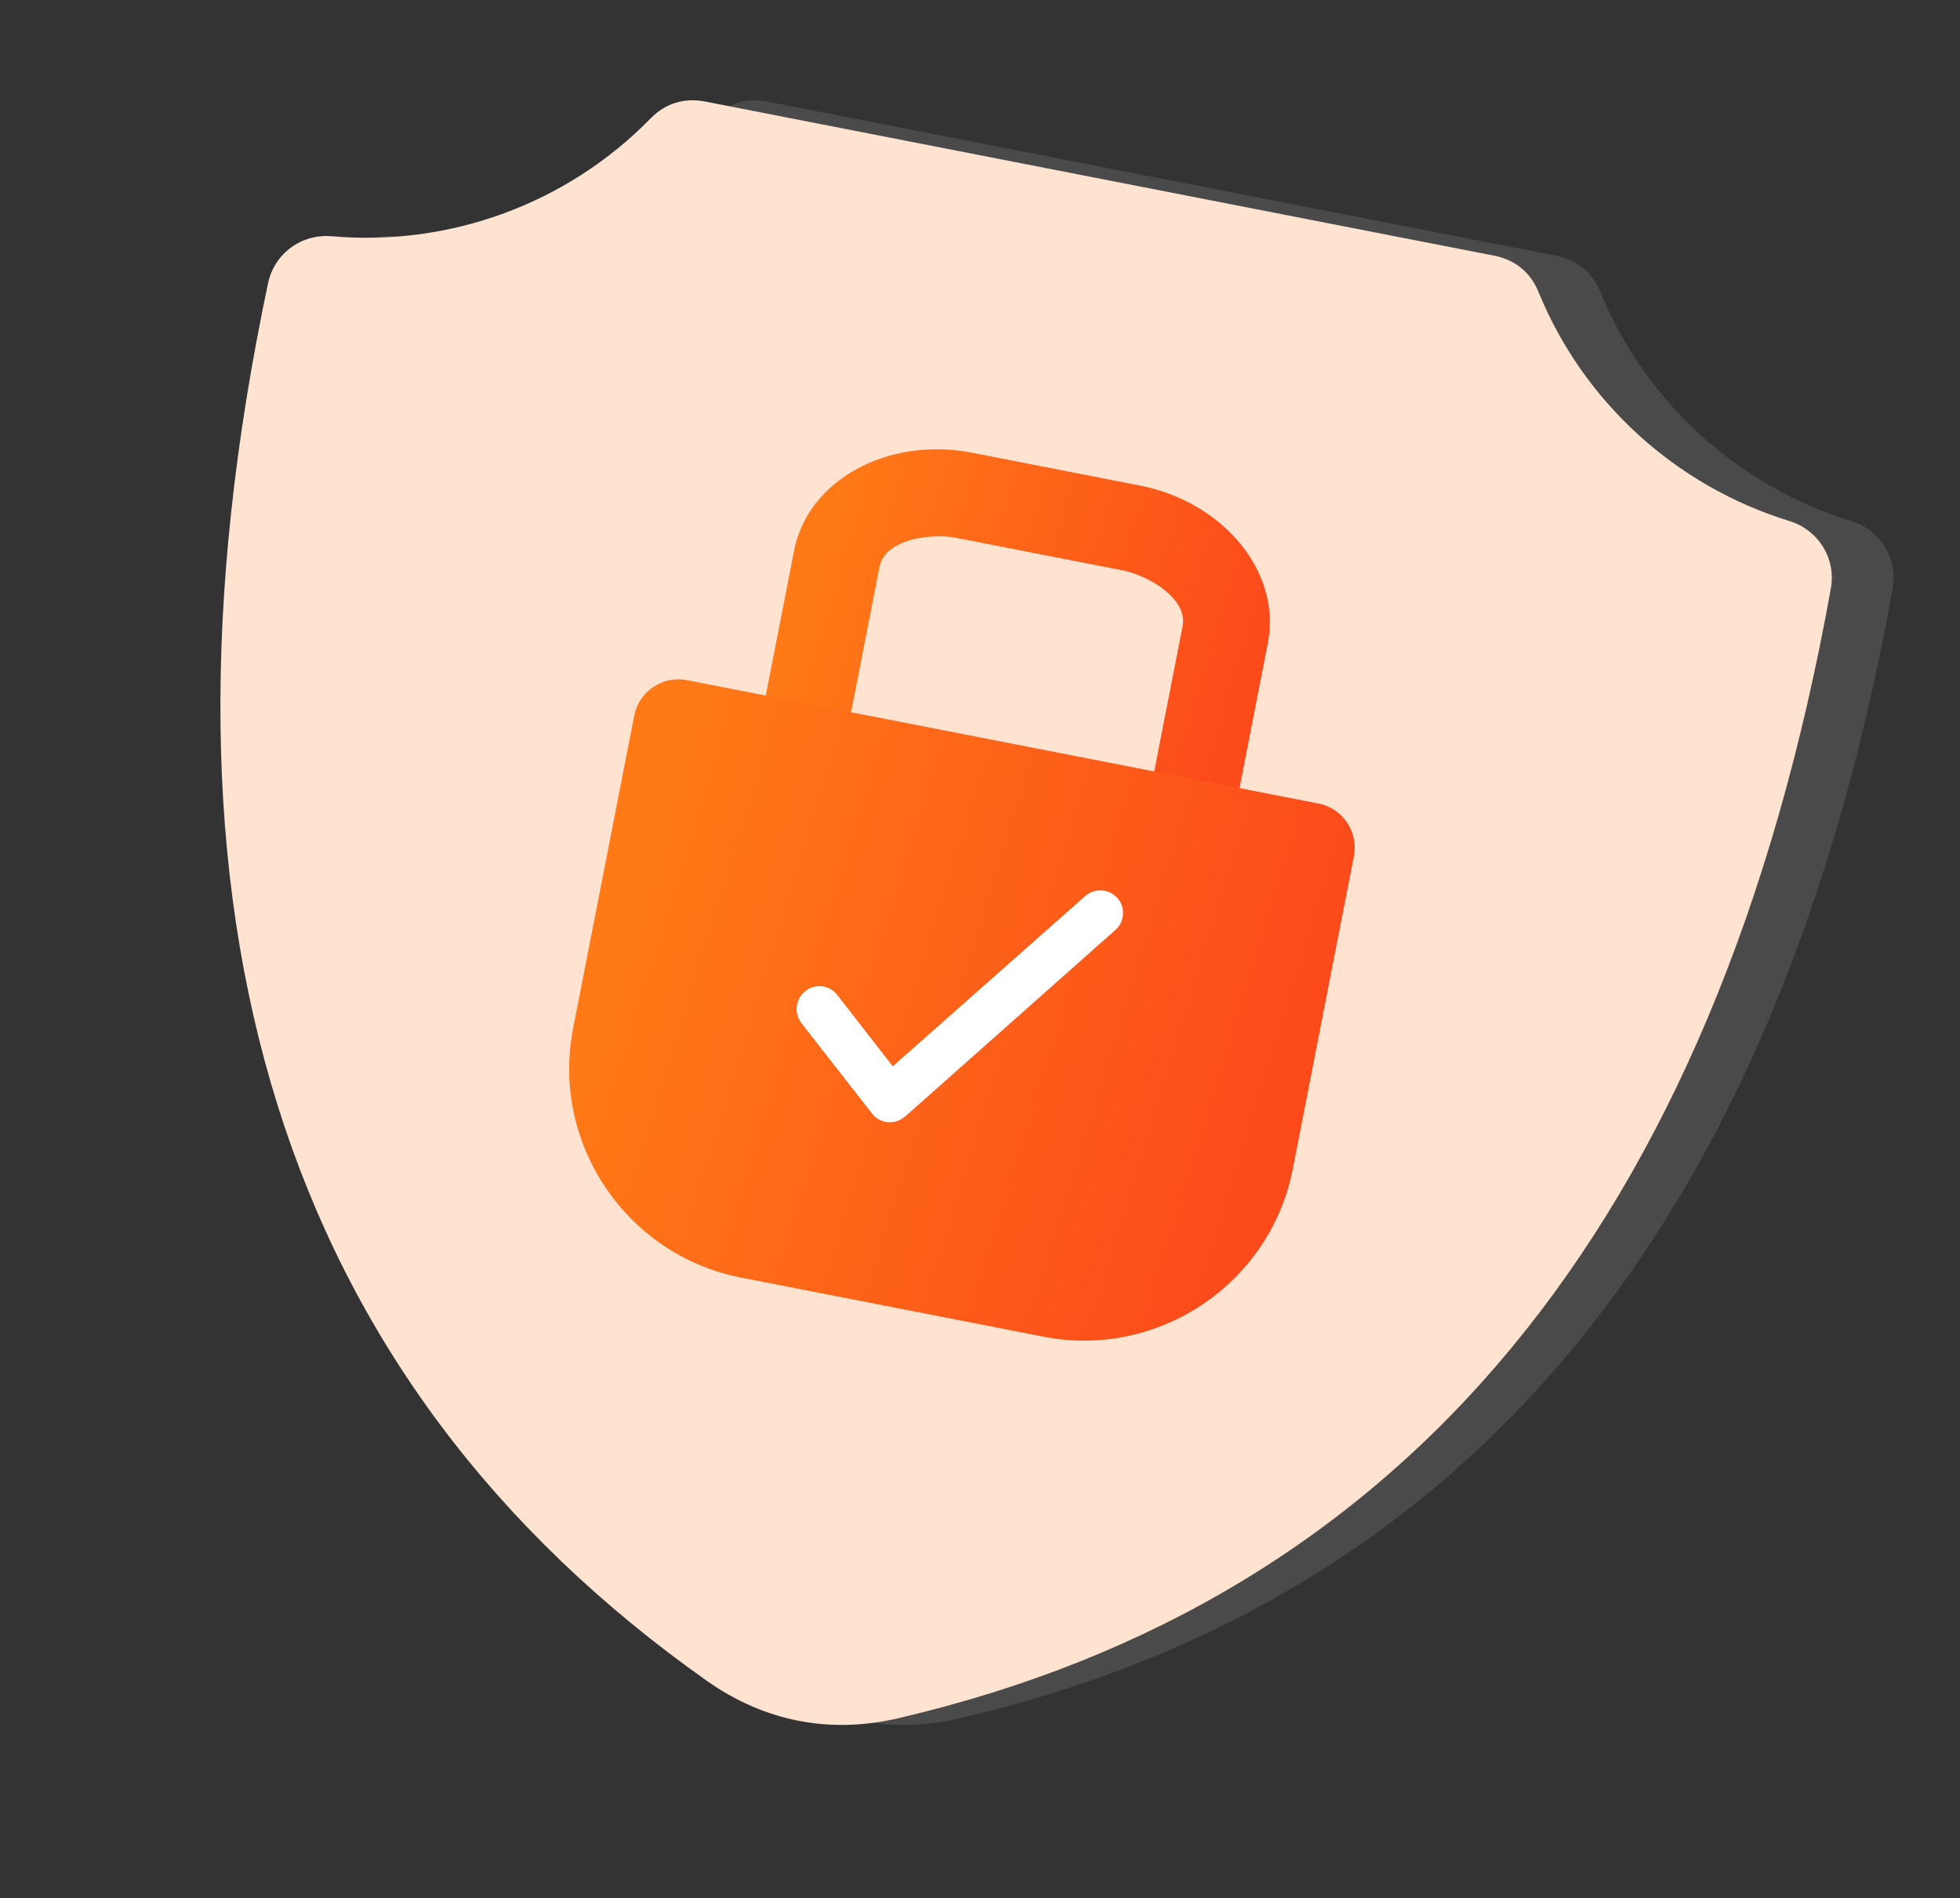 <svg width="95" height="92" viewBox="0 0 95 92" fill="none" xmlns="http://www.w3.org/2000/svg">
<rect x="0" y="0" width="95" height="92" fill="#333333" stroke="none"/>
<path fill-rule="evenodd" clip-rule="evenodd" d="M37.247 81.464C16.618 66.885 9.532 44.308 15.989 13.731C16.293 12.281 17.622 11.321 19.087 11.452C24.815 11.952 30.505 9.87 34.548 5.724C35.249 5.01 36.175 4.726 37.163 4.919L75.437 12.397C76.425 12.59 77.177 13.201 77.557 14.127C79.742 19.489 84.23 23.56 89.726 25.253C91.132 25.683 92.002 27.072 91.737 28.529C86.212 59.288 71.149 77.539 46.55 83.281C43.223 84.063 40.054 83.444 37.247 81.464Z" fill="#4A4A4A"/>
<path fill-rule="evenodd" clip-rule="evenodd" d="M34.249 81.464C13.62 66.885 6.534 44.308 12.992 13.731C13.295 12.281 14.624 11.321 16.089 11.452C21.817 11.952 27.507 9.87 31.55 5.724C32.251 5.01 33.177 4.726 34.165 4.919L72.439 12.397C73.427 12.59 74.179 13.201 74.559 14.127C76.744 19.489 81.232 23.56 86.728 25.253C88.134 25.683 89.004 27.072 88.739 28.529C83.214 59.288 68.151 77.539 43.552 83.281C40.225 84.063 37.056 83.444 34.249 81.464Z" fill="#FFE3D1"/>
<path fill-rule="evenodd" clip-rule="evenodd" d="M55.242 23.533C59.327 24.331 62.118 27.754 61.452 31.167L58.825 44.61L54.691 43.802L57.318 30.359C57.593 28.949 55.526 27.863 54.437 27.651L46.313 26.063C45.224 25.851 42.9 26.079 42.625 27.489L39.998 40.932L35.864 40.124L38.491 26.681C39.158 23.268 43.032 21.147 47.118 21.945L55.242 23.533Z" fill="url(#paint0_linear_336_1806)"/>
<path fill-rule="evenodd" clip-rule="evenodd" d="M33.289 32.967L63.909 38.949C65.078 39.178 65.852 40.327 65.624 41.497L62.662 56.654C61.573 62.23 56.136 65.876 50.577 64.79L35.916 61.925C30.355 60.839 26.691 55.416 27.78 49.84L30.742 34.682C30.97 33.512 32.119 32.739 33.289 32.967Z" fill="url(#paint1_linear_336_1806)"/>
<path d="M38.84 49.588C38.47 49.1 38.557 48.402 39.045 48.031C39.517 47.658 40.215 47.745 40.586 48.233L43.271 51.685L52.603 43.428C53.062 43.035 53.754 43.07 54.163 43.533C54.559 43.976 54.52 44.684 54.061 45.076L43.859 54.129L43.801 54.167C43.313 54.538 42.631 54.454 42.26 53.966L38.84 49.588Z" fill="white"/>
<defs>
<linearGradient id="paint0_linear_336_1806" x1="41.121" y1="22.07" x2="61.895" y2="28.277" gradientUnits="userSpaceOnUse">
<stop stop-color="#FF7916"/>
<stop offset="1" stop-color="#FC4A1B"/>
</linearGradient>
<linearGradient id="paint1_linear_336_1806" x1="33.348" y1="34.789" x2="64.798" y2="44.478" gradientUnits="userSpaceOnUse">
<stop stop-color="#FF7916"/>
<stop offset="1" stop-color="#FC4A1B"/>
</linearGradient>
</defs>
</svg>

